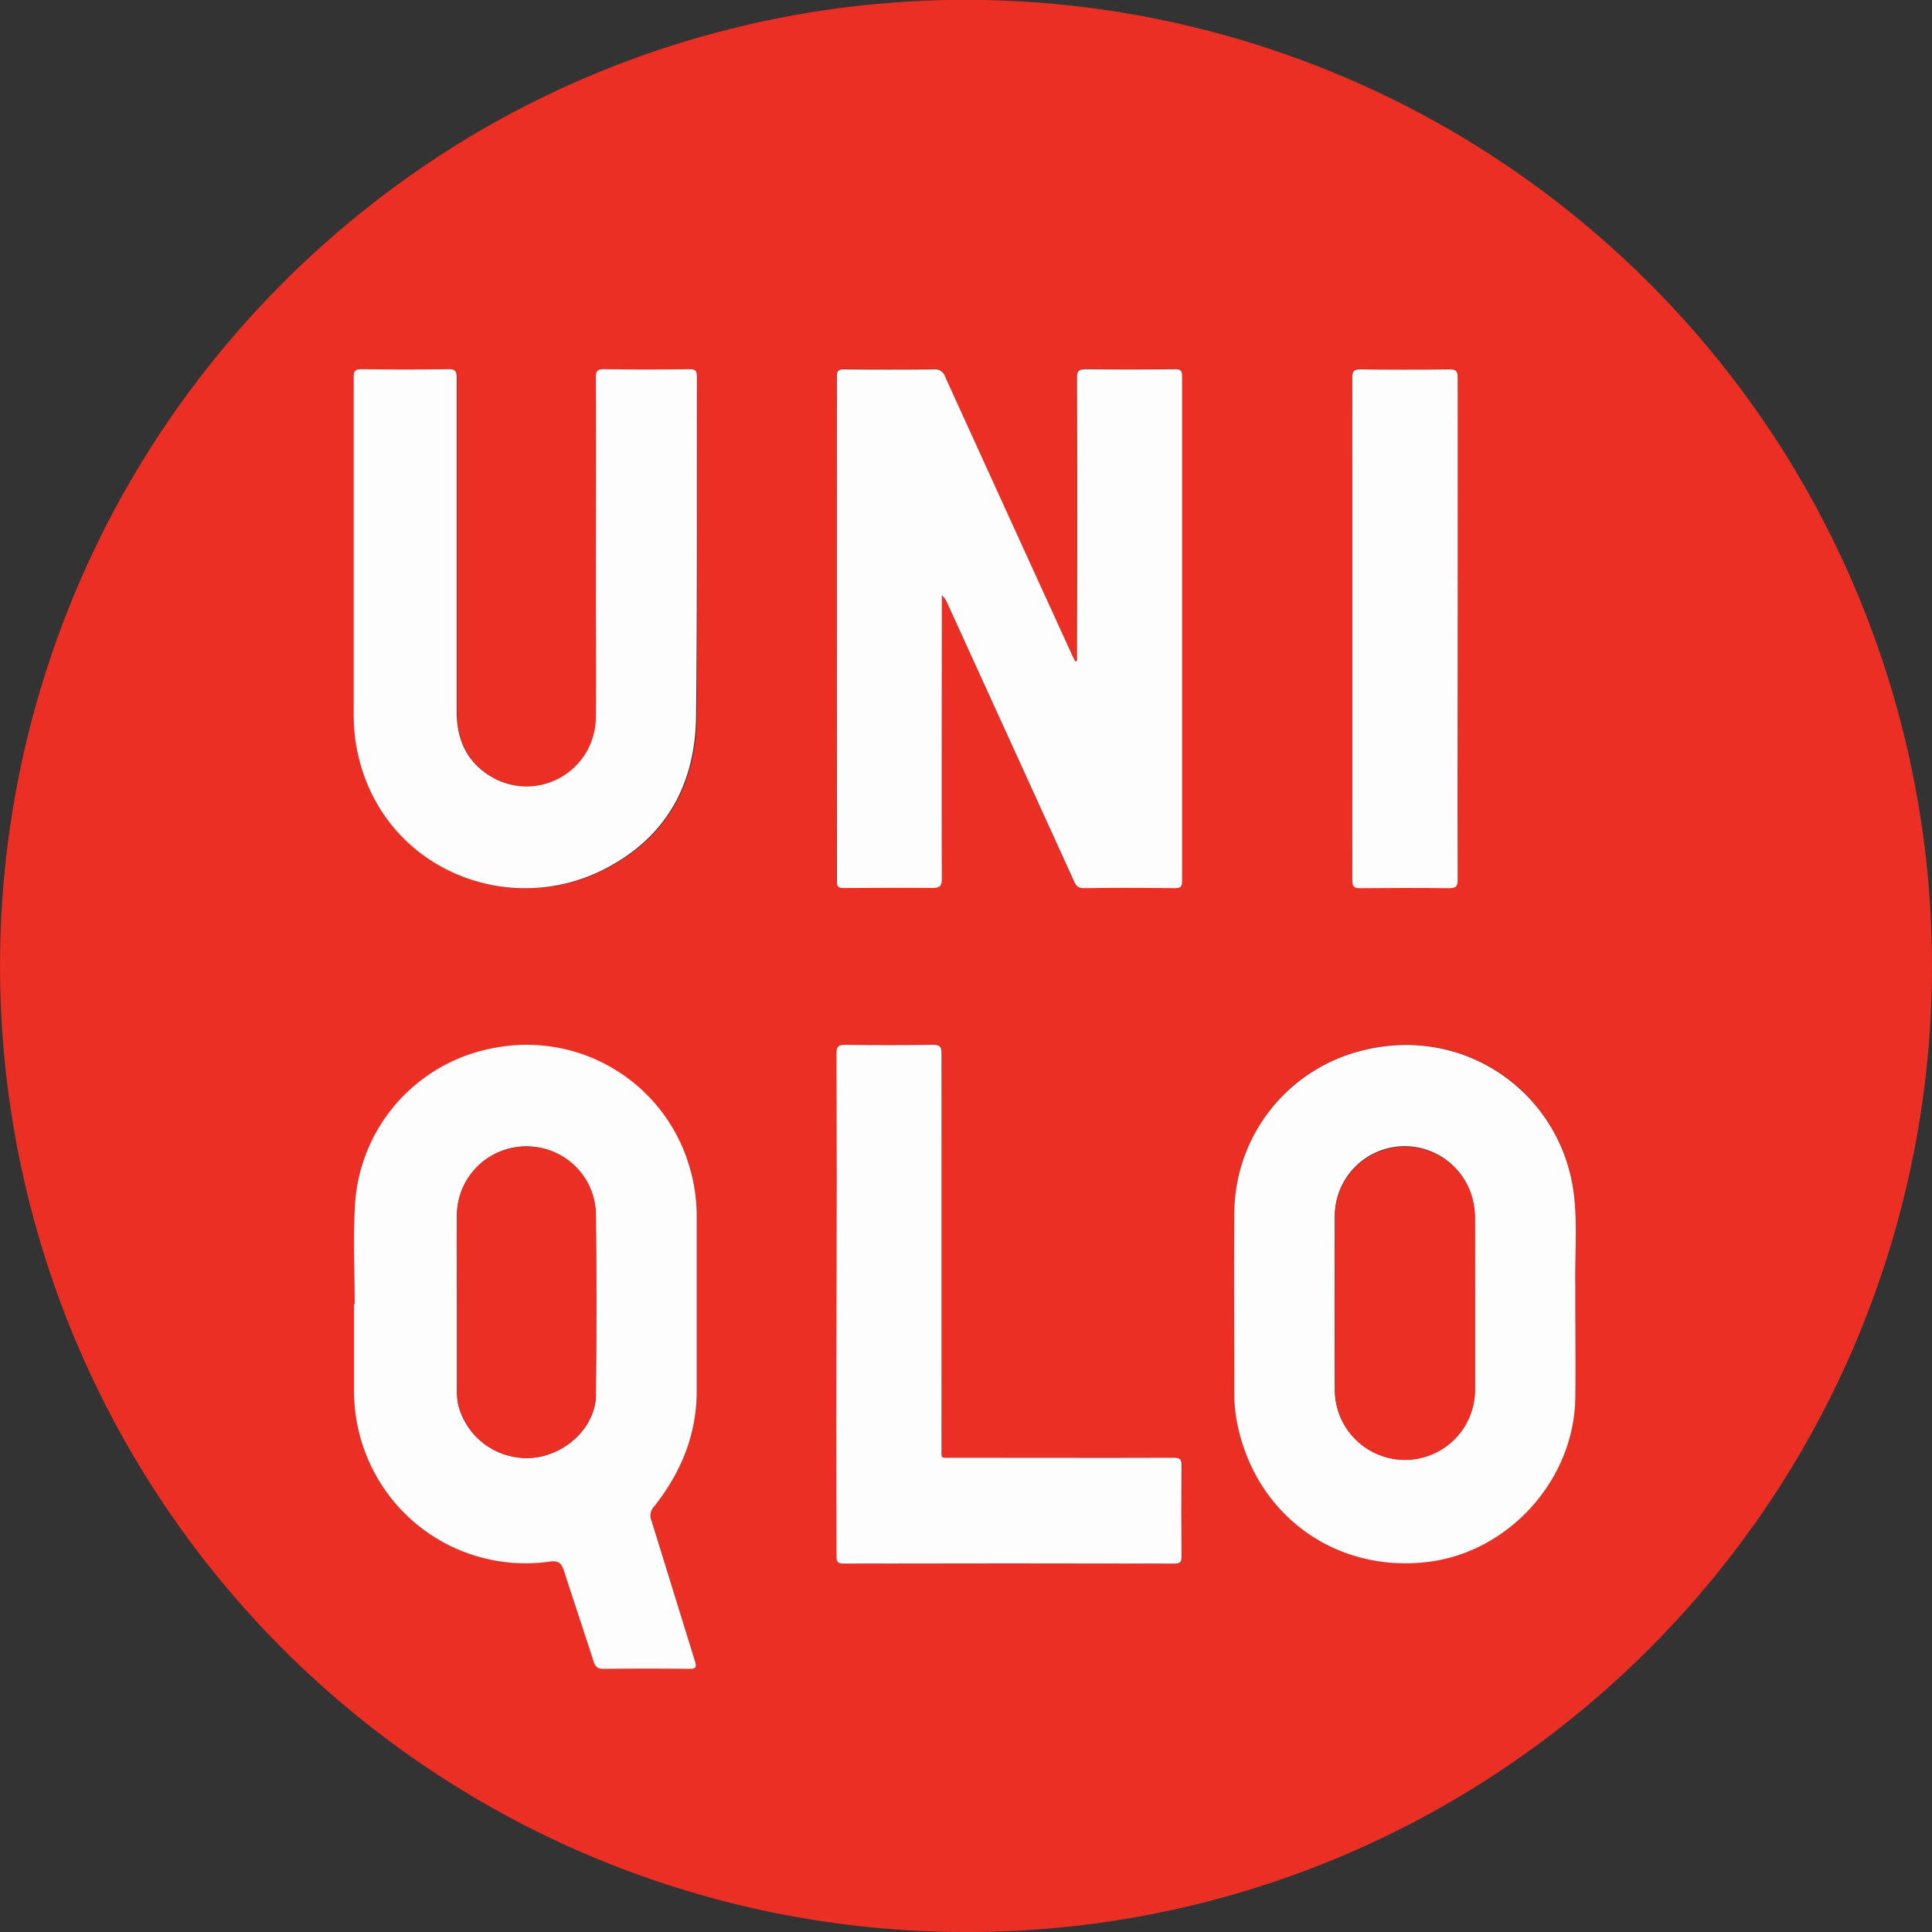 <svg id="Layer_1" data-name="Layer 1" xmlns="http://www.w3.org/2000/svg" viewBox="0 0 400 400"><rect x="0" y="0" width="400" height="400" fill="#333333" stroke="none"/><defs><style>.cls-1{fill:#eb2f24;}.cls-2{fill:#fefdfd;}</style></defs><title>WBJPN4</title><path class="cls-1" d="M370.62,95.31l-.61-1a200.84,200.84,0,0,0-64-63.72l-.6-.38a200.12,200.12,0,0,0-209.94,0l-.56.36A201,201,0,0,0,30.74,94.73a200.1,200.1,0,0,0,0,211.51A200,200,0,0,0,200.5,400.5a199,199,0,0,0,105.77-30.24A201.11,201.11,0,0,0,370,306.68l.57-.91a200.09,200.09,0,0,0,.05-210.46ZM280.49,78.64c0-1.24.22-1.72,1.6-1.7q9.24.12,18.48,0c1.36,0,1.73.31,1.73,1.71q-.07,26,0,52c0,17.3,0,34.59,0,51.89,0,1.49-.39,1.83-1.82,1.81-6.11-.08-12.22-.07-18.32,0-1.28,0-1.68-.31-1.67-1.65Q280.53,130.69,280.49,78.64ZM245.17,322.76c0,1.18-.33,1.46-1.47,1.46q-34.24-.06-68.5,0c-1.35,0-1.47-.5-1.47-1.62q0-26,0-52.05t0-51.89c0-1.42.29-1.86,1.78-1.84,6.05.1,12.1.09,18.15,0,1.46,0,1.82.37,1.82,1.83q-.08,40.77,0,81.56c0,2.42-.3,2.1,2.11,2.1,15.29,0,30.59,0,45.88,0,1.37,0,1.76.33,1.74,1.72Q245.07,313.39,245.17,322.76ZM173.73,78.38c0-1.17.32-1.46,1.46-1.45,6.22,0,12.44.06,18.66,0a2.16,2.16,0,0,1,2.3,1.54q13,28.68,26.15,57.33c.24.53.51,1,.76,1.57l.38-.09v-2q0-28.28,0-56.55c0-1.46.35-1.85,1.81-1.83,6.17.09,12.33.07,18.5,0,1.17,0,1.45.33,1.45,1.48q0,52.25,0,104.48c0,1.18-.36,1.48-1.49,1.47-6.27-.05-12.55-.08-18.82,0-1.3,0-1.69-.61-2.12-1.57q-13.08-28.76-26.2-57.48a3.9,3.9,0,0,0-1.11-1.56v1.86c0,18.91,0,37.81,0,56.72,0,1.56-.33,2.06-2,2-6.05-.1-12.11-.06-18.16,0-1.12,0-1.62-.12-1.62-1.48Q173.8,130.63,173.73,78.38ZM75.41,76.94q9,.12,18,0c1.4,0,1.71.41,1.7,1.76,0,23,0,46.1,0,69.14,0,6,2.26,10.71,7.45,13.65a14.34,14.34,0,0,0,21.36-12.39c.14-8.17,0-16.36,0-24.53,0-15.31,0-30.62,0-45.93,0-1.42.4-1.71,1.74-1.7q8.84.12,17.66,0c1.28,0,1.53.38,1.53,1.58,0,23.32.07,46.65-.07,70-.09,14.42-6.28,25.55-19.25,32.08-20.93,10.53-47.93-1.36-51.36-27.35a46.49,46.49,0,0,1-.28-5.79c0-10.72,0-21.44,0-32.16V97q0-9.17,0-18.32C73.79,77.38,74.05,76.92,75.41,76.94Zm2.26,227.75a35.89,35.89,0,0,1-3.86-16.62c0-5.86,0-11.72,0-17.58h.13c0-6.85-.34-13.72.07-20.55a35.43,35.43,0,0,1,69.15-8.27,36.07,36.07,0,0,1,1.6,10.93q0,17.91,0,35.83c0,9.12-3.3,17-8.88,24a2.67,2.67,0,0,0-.5,2.82c3,9.69,5.95,19.4,9,29.09.41,1.31.25,1.65-1.18,1.64q-8.83-.12-17.67,0c-1.31,0-1.78-.45-2.15-1.62-2-6.25-4.15-12.45-6.11-18.71-.52-1.65-1.17-2.12-3-1.87A35.46,35.46,0,0,1,77.67,304.69Zm249-37.91c0,1.27,0,2.54,0,3.81h0c0,6.42.07,12.83,0,19.24-.21,16.92-13.63,31.92-30.36,34-19.58,2.46-36.48-10.14-39.84-29.74a30.23,30.23,0,0,1-.41-5.12c0-12.33-.09-24.65,0-37a34.86,34.86,0,0,1,24.6-33.49c22.28-6.82,43.2,8,45.72,29.36C327.11,254.17,326.54,260.48,326.68,266.78Z" transform="translate(-0.5 -0.5)"/><path class="cls-2" d="M175.34,184.35c6,0,12.11-.08,18.16,0,1.64,0,2-.47,2-2-.06-18.91,0-37.81,0-56.72v-1.86a3.9,3.9,0,0,1,1.11,1.56q13.11,28.74,26.2,57.48c.43,1,.82,1.59,2.12,1.57,6.27-.09,12.55-.06,18.82,0,1.13,0,1.49-.29,1.49-1.47q0-52.24,0-104.48c0-1.15-.28-1.5-1.45-1.48-6.17.06-12.33.08-18.5,0-1.46,0-1.82.37-1.81,1.83q.08,28.27,0,56.55v2l-.38.09c-.25-.53-.52-1-.76-1.57q-13.1-28.66-26.15-57.33a2.16,2.16,0,0,0-2.3-1.54c-6.22.07-12.44.06-18.66,0-1.14,0-1.46.28-1.46,1.45q0,52.25,0,104.49C173.72,184.23,174.22,184.36,175.34,184.35Z" transform="translate(-0.5 -0.5)"/><path class="cls-2" d="M103,217.43A35.12,35.12,0,0,0,74,249.94c-.41,6.83-.07,13.7-.07,20.55h-.13c0,5.86,0,11.72,0,17.58a35.89,35.89,0,0,0,3.86,16.62,35.46,35.46,0,0,0,36.6,19.13c1.79-.25,2.44.22,3,1.87,2,6.26,4.11,12.46,6.11,18.71.37,1.17.84,1.64,2.15,1.62q8.83-.12,17.67,0c1.43,0,1.59-.33,1.18-1.64-3-9.69-6-19.4-9-29.09a2.67,2.67,0,0,1,.5-2.82c5.58-7,8.89-14.92,8.88-24q0-17.93,0-35.83a36.07,36.07,0,0,0-1.6-10.93A35.13,35.13,0,0,0,103,217.43Zm20.89,71.71c0,6.17-5.15,11.66-11.71,13a14.61,14.61,0,0,1-16.79-10.75,14.4,14.4,0,0,1-.28-3.46c0-5.86,0-11.72,0-17.58h0c0-6.08-.09-12.16,0-18.24a14.37,14.37,0,0,1,28.73-.43C124,264.15,124,276.65,123.85,289.14Z" transform="translate(-0.5 -0.5)"/><path class="cls-2" d="M326.37,247.89c-2.52-21.33-23.44-36.18-45.72-29.36A34.86,34.86,0,0,0,256.05,252c-.09,12.33,0,24.65,0,37a30.23,30.23,0,0,0,.41,5.12c3.36,19.6,20.26,32.2,39.84,29.74,16.73-2.11,30.15-17.11,30.36-34,.08-6.41,0-12.82,0-19.24h0c0-1.27,0-2.54,0-3.81C326.54,260.48,327.11,254.17,326.37,247.89Zm-20.51,22.68c0,5.85,0,11.71,0,17.57a14.49,14.49,0,0,1-29,.17q-.09-17.82,0-35.63a14.47,14.47,0,0,1,28.48-4,16.57,16.57,0,0,1,.49,4.27C305.85,258.85,305.86,264.71,305.86,270.57Z" transform="translate(-0.5 -0.5)"/><path class="cls-2" d="M144.79,78.52c0-1.2-.25-1.59-1.53-1.58q-8.82.12-17.66,0c-1.34,0-1.75.28-1.74,1.7.06,15.31,0,30.62,0,45.93,0,8.17.11,16.36,0,24.53a14.34,14.34,0,0,1-21.36,12.39c-5.19-2.94-7.46-7.67-7.45-13.65,0-23,0-46.09,0-69.14,0-1.35-.3-1.78-1.7-1.76q-9,.12-18,0c-1.36,0-1.62.44-1.62,1.69q0,9.15,0,18.32v18.32c0,10.72,0,21.44,0,32.16a46.49,46.49,0,0,0,.28,5.79c3.43,26,30.43,37.88,51.36,27.35,13-6.53,19.16-17.66,19.25-32.08C144.86,125.17,144.75,101.84,144.79,78.52Z" transform="translate(-0.5 -0.5)"/><path class="cls-2" d="M73.82,115.27v0c0,10.72,0,21.44,0,32.16C73.8,136.71,73.82,126,73.82,115.27Z" transform="translate(-0.5 -0.5)"/><path class="cls-2" d="M243.43,302.31c-15.29.05-30.59,0-45.88,0-2.41,0-2.11.32-2.11-2.1q0-40.78,0-81.56c0-1.46-.36-1.85-1.82-1.83-6.05.08-12.1.09-18.15,0-1.49,0-1.78.42-1.78,1.84q.08,25.94,0,51.89t0,52.05c0,1.12.12,1.62,1.47,1.62q34.25-.08,68.5,0c1.14,0,1.48-.28,1.47-1.46q-.09-9.36,0-18.73C245.19,302.64,244.8,302.3,243.43,302.31Z" transform="translate(-0.5 -0.5)"/><path class="cls-2" d="M282.16,184.39c6.1-.06,12.21-.07,18.32,0,1.43,0,1.83-.32,1.82-1.81-.06-17.3,0-34.59,0-51.89s0-34.7,0-52c0-1.4-.37-1.73-1.73-1.71q-9.24.12-18.48,0c-1.38,0-1.6.46-1.6,1.7q0,52.05,0,104.1C280.48,184.08,280.88,184.41,282.16,184.39Z" transform="translate(-0.5 -0.5)"/><path class="cls-1" d="M110.17,237.91A14.25,14.25,0,0,0,95.1,252.09c-.11,6.08,0,12.16,0,18.24h0c0,5.86,0,11.72,0,17.58a14.4,14.4,0,0,0,.28,3.46,14.61,14.61,0,0,0,16.79,10.75c6.56-1.32,11.66-6.81,11.71-13,.1-12.49.13-25,0-37.48A14.19,14.19,0,0,0,110.17,237.91Z" transform="translate(-0.5 -0.5)"/><path class="cls-1" d="M289.8,238a14.42,14.42,0,0,0-12.9,14.72q-.11,17.81,0,35.63a14.49,14.49,0,0,0,29-.17c0-5.86,0-11.72,0-17.57s0-11.72,0-17.57a16.57,16.57,0,0,0-.49-4.27A14.51,14.51,0,0,0,289.8,238Z" transform="translate(-0.5 -0.5)"/></svg>